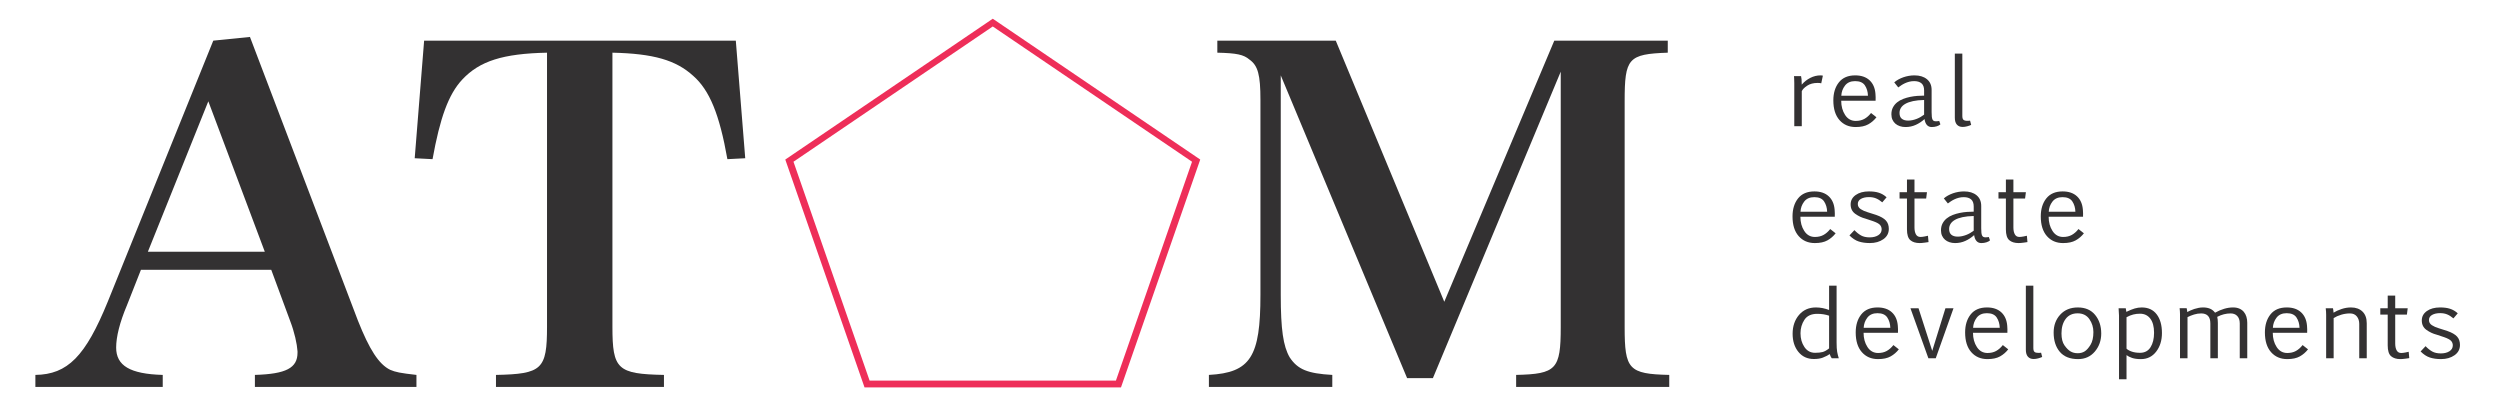 <?xml version="1.0" encoding="UTF-8" standalone="no"?><!DOCTYPE svg PUBLIC "-//W3C//DTD SVG 1.1//EN" "http://www.w3.org/Graphics/SVG/1.1/DTD/svg11.dtd"><svg width="100%" height="100%" viewBox="0 0 317 52" version="1.1" xmlns="http://www.w3.org/2000/svg" xmlns:xlink="http://www.w3.org/1999/xlink" xml:space="preserve" xmlns:serif="http://www.serif.com/" style="fill-rule:evenodd;clip-rule:evenodd;stroke-linejoin:round;stroke-miterlimit:1.414;"><g><path d="M17.87,34.213l16.525,0l2.388,6.458c0.565,1.467 0.879,2.935 0.942,3.874c0,0.059 0,0.118 0,0.176c0,1.938 -1.445,2.701 -5.404,2.818l0,1.526l20.484,0l0,-1.526c-2.073,-0.235 -2.639,-0.352 -3.33,-0.646c-1.445,-0.704 -2.639,-2.583 -4.084,-6.222l-13.698,-35.987l-4.65,0.47l-13.383,33.11c-2.828,6.927 -5.09,9.216 -9.174,9.275l0,1.526l16.148,0l0,-1.526c-4.147,-0.117 -5.906,-1.174 -5.906,-3.463c0,-1.351 0.44,-3.171 1.382,-5.401l1.76,-4.462Zm15.708,-2.29l-14.829,0l7.666,-19.079l7.163,19.079Z" style="fill:#333132;fill-rule:nonzero;"/><path d="M77.656,6.68c5.215,0.117 8.042,0.939 10.241,2.935c2.074,1.82 3.331,4.873 4.336,10.567l2.262,-0.117l-1.194,-14.911l-39.522,0l-1.194,14.911l2.262,0.117c0.943,-5.224 2.011,-8.218 3.77,-10.097c2.199,-2.348 5.152,-3.288 10.745,-3.405l0,34.754c0,5.401 -0.629,5.988 -6.472,6.105l0,1.526l21.3,0l0,-1.526c-5.906,-0.117 -6.534,-0.704 -6.534,-6.105l0,-34.754Z" style="fill:#333132;fill-rule:nonzero;"/><path d="M162.4,9.557l16.022,38.393l3.268,0l16.211,-38.863l0,32.405c0,5.343 -0.566,5.93 -5.655,6.047l0,1.526l19.415,0l0,-1.526c-5.152,-0.117 -5.655,-0.704 -5.655,-6.047l0,-28.648c0,-5.46 0.44,-5.988 5.467,-6.164l0,-1.526l-14.389,0l-13.949,33.11l-13.761,-33.11l-15.017,0l0,1.526c2.451,0.059 3.33,0.235 4.084,0.881c1.069,0.763 1.383,1.937 1.383,5.107l0,24.715c0,7.867 -1.257,9.863 -6.535,10.156l0,1.526l15.646,0l0,-1.526c-3.142,-0.176 -4.399,-0.704 -5.404,-2.231c-0.817,-1.409 -1.131,-3.522 -1.131,-7.925l0,-27.826Z" style="fill:#333132;fill-rule:nonzero;"/><path d="M142.14,49.126l-32.517,0l-10.049,-28.895l26.308,-17.857l26.307,17.857l-10.049,28.895Zm-0.642,-0.864l9.652,-27.754l-25.268,-17.152l-25.269,17.152l9.652,27.754l31.233,0Z" style="fill:#ee2e59;"/><g><path d="M228.376,9.657c0.028,0.102 0.049,0.238 0.063,0.409c0.014,0.17 0.021,0.392 0.021,0.666c0.309,-0.36 0.672,-0.646 1.087,-0.857c0.416,-0.212 0.848,-0.318 1.298,-0.318c0.052,0 0.107,0.004 0.165,0.012c0.058,0.008 0.102,0.016 0.13,0.024l-0.205,0.969c-0.12,-0.031 -0.273,-0.047 -0.458,-0.047c-0.534,0 -0.977,0.117 -1.33,0.352c-0.354,0.235 -0.58,0.467 -0.681,0.694l0,4.441l-0.951,0l0,-5.469c-0.008,-0.506 -0.02,-0.797 -0.036,-0.876l0.897,0Z" style="fill:#333132;fill-rule:nonzero;"/><path d="M235.226,10.286c-0.566,0 -0.994,0.189 -1.283,0.567c-0.289,0.378 -0.444,0.806 -0.464,1.283l3.378,0c-0.016,-0.505 -0.144,-0.94 -0.385,-1.304c-0.241,-0.364 -0.656,-0.546 -1.246,-0.546Zm2.709,4.582c-0.285,0.369 -0.631,0.667 -1.038,0.896c-0.408,0.229 -0.941,0.344 -1.599,0.344c-0.851,0 -1.536,-0.295 -2.054,-0.884c-0.517,-0.59 -0.776,-1.421 -0.776,-2.494c0,-0.936 0.235,-1.699 0.704,-2.288c0.47,-0.59 1.158,-0.885 2.066,-0.885c0.766,0 1.373,0.206 1.818,0.617c0.446,0.411 0.697,0.985 0.753,1.722c0.024,0.278 0.03,0.569 0.018,0.875l-4.36,0c0,0.701 0.165,1.303 0.494,1.807c0.329,0.503 0.779,0.754 1.349,0.754c0.413,0 0.775,-0.084 1.084,-0.252c0.309,-0.169 0.594,-0.419 0.855,-0.752l0.686,0.54Z" style="fill:#333132;fill-rule:nonzero;"/><path d="M243.978,12.677c-0.546,0.012 -1.016,0.06 -1.409,0.144c-0.393,0.084 -0.717,0.199 -0.969,0.344c-0.253,0.144 -0.44,0.315 -0.56,0.511c-0.121,0.196 -0.181,0.411 -0.181,0.646c0,0.333 0.096,0.578 0.289,0.734c0.193,0.157 0.46,0.235 0.801,0.235c0.184,0 0.368,-0.019 0.551,-0.058c0.182,-0.04 0.36,-0.092 0.533,-0.159c0.172,-0.067 0.338,-0.146 0.496,-0.238c0.159,-0.092 0.309,-0.191 0.449,-0.297l0,-1.862Zm-3.787,-2.233c0.148,-0.133 0.322,-0.254 0.52,-0.364c0.199,-0.109 0.41,-0.203 0.633,-0.282c0.222,-0.078 0.453,-0.138 0.692,-0.179c0.239,-0.041 0.477,-0.062 0.714,-0.062c0.666,0 1.196,0.163 1.589,0.488c0.394,0.325 0.59,0.777 0.59,1.357l0,2.826c0,0.231 0.008,0.421 0.025,0.57c0.016,0.149 0.045,0.266 0.087,0.352c0.042,0.087 0.098,0.146 0.168,0.18c0.071,0.033 0.16,0.049 0.268,0.049c0.137,0 0.275,-0.013 0.416,-0.041l0.15,0.429c-0.108,0.102 -0.262,0.184 -0.46,0.247c-0.199,0.063 -0.413,0.094 -0.641,0.094c-0.253,0 -0.457,-0.087 -0.612,-0.261c-0.154,-0.175 -0.254,-0.424 -0.298,-0.75c-0.341,0.31 -0.713,0.556 -1.117,0.738c-0.403,0.182 -0.836,0.273 -1.297,0.273c-0.253,0 -0.489,-0.036 -0.708,-0.109c-0.219,-0.072 -0.408,-0.177 -0.569,-0.314c-0.16,-0.137 -0.286,-0.306 -0.376,-0.505c-0.091,-0.2 -0.136,-0.427 -0.136,-0.682c0,-0.341 0.067,-0.636 0.202,-0.887c0.134,-0.251 0.312,-0.464 0.533,-0.64c0.221,-0.177 0.475,-0.32 0.762,-0.429c0.287,-0.11 0.584,-0.196 0.891,-0.259c0.307,-0.062 0.613,-0.104 0.918,-0.126c0.305,-0.022 0.586,-0.032 0.843,-0.032l0,-0.652c0,-0.416 -0.11,-0.717 -0.331,-0.905c-0.221,-0.188 -0.53,-0.282 -0.927,-0.282c-0.225,0 -0.435,0.025 -0.63,0.076c-0.194,0.051 -0.376,0.116 -0.545,0.194c-0.168,0.078 -0.323,0.165 -0.463,0.259c-0.141,0.094 -0.267,0.184 -0.38,0.27l-0.511,-0.641Z" style="fill:#333132;fill-rule:nonzero;"/><path d="M247.871,6.796l0.952,0l0,7.908c0,0.239 0.048,0.401 0.144,0.487c0.096,0.087 0.265,0.13 0.506,0.13c0.032,0 0.079,-0.002 0.141,-0.006c0.063,-0.004 0.126,-0.01 0.19,-0.018l0.139,0.541c-0.073,0.031 -0.153,0.062 -0.241,0.094c-0.089,0.031 -0.181,0.059 -0.277,0.085c-0.097,0.025 -0.193,0.045 -0.289,0.059c-0.097,0.013 -0.187,0.02 -0.271,0.02c-0.313,0 -0.557,-0.098 -0.732,-0.294c-0.174,-0.195 -0.262,-0.487 -0.262,-0.875l0,-8.131Z" style="fill:#333132;fill-rule:nonzero;"/><path d="M230.05,24.999c-0.566,0 -0.994,0.189 -1.283,0.567c-0.289,0.378 -0.443,0.806 -0.463,1.284l3.378,0c-0.016,-0.506 -0.145,-0.94 -0.386,-1.305c-0.241,-0.364 -0.656,-0.546 -1.246,-0.546Zm2.709,4.583c-0.285,0.368 -0.631,0.666 -1.038,0.895c-0.408,0.23 -0.941,0.344 -1.599,0.344c-0.851,0 -1.535,-0.295 -2.053,-0.884c-0.518,-0.589 -0.777,-1.421 -0.777,-2.494c0,-0.936 0.235,-1.699 0.704,-2.288c0.47,-0.59 1.159,-0.884 2.066,-0.884c0.767,0 1.373,0.205 1.818,0.616c0.446,0.412 0.697,0.985 0.753,1.722c0.024,0.278 0.03,0.57 0.018,0.875l-4.359,0c0,0.701 0.164,1.303 0.493,1.807c0.329,0.503 0.779,0.755 1.349,0.755c0.414,0 0.775,-0.085 1.084,-0.253c0.309,-0.168 0.594,-0.419 0.855,-0.752l0.686,0.541Z" style="fill:#333132;fill-rule:nonzero;"/><path d="M235.141,29.182c0.273,0.29 0.554,0.515 0.843,0.676c0.289,0.16 0.653,0.241 1.09,0.241c0.442,0 0.805,-0.092 1.09,-0.274c0.285,-0.182 0.428,-0.431 0.428,-0.749c0,-0.219 -0.073,-0.408 -0.217,-0.567c-0.145,-0.158 -0.436,-0.314 -0.873,-0.467c-0.165,-0.055 -0.488,-0.162 -0.97,-0.323c-0.453,-0.117 -0.879,-0.317 -1.276,-0.599c-0.398,-0.282 -0.596,-0.682 -0.596,-1.199c0,-0.493 0.214,-0.892 0.644,-1.195c0.429,-0.304 0.985,-0.455 1.668,-0.455c0.241,0 0.464,0.012 0.671,0.038c0.207,0.025 0.402,0.067 0.584,0.126c0.183,0.059 0.356,0.135 0.518,0.229c0.163,0.094 0.32,0.212 0.473,0.353l-0.548,0.64c-0.273,-0.231 -0.539,-0.399 -0.798,-0.505c-0.259,-0.106 -0.555,-0.159 -0.888,-0.159c-0.41,0 -0.748,0.075 -1.015,0.223c-0.267,0.149 -0.4,0.367 -0.4,0.653c0,0.274 0.124,0.492 0.373,0.655c0.249,0.162 0.544,0.292 0.885,0.39c0.181,0.055 0.36,0.112 0.536,0.171c0.177,0.058 0.355,0.115 0.536,0.17c0.57,0.2 0.98,0.435 1.228,0.705c0.249,0.27 0.374,0.625 0.374,1.063c0,0.549 -0.231,0.985 -0.693,1.311c-0.461,0.325 -1.031,0.487 -1.71,0.487c-0.53,0 -0.998,-0.065 -1.406,-0.197c-0.407,-0.131 -0.802,-0.388 -1.183,-0.772l0.632,-0.67Z" style="fill:#333132;fill-rule:nonzero;"/><path d="M240.865,24.37l0.939,0l0,-1.603l0.952,0l0,1.603l1.583,0l-0.102,0.805l-1.481,0l0,3.666c0,0.365 0.061,0.656 0.183,0.876c0.123,0.219 0.314,0.329 0.575,0.329c0.141,0 0.318,-0.021 0.53,-0.062c0.213,-0.041 0.354,-0.072 0.422,-0.091l0.072,0.805c-0.08,0.015 -0.25,0.04 -0.509,0.073c-0.259,0.034 -0.462,0.05 -0.611,0.05c-0.51,0 -0.906,-0.123 -1.189,-0.37c-0.283,-0.247 -0.425,-0.703 -0.425,-1.369l0,-3.907l-0.939,0l0,-0.805Z" style="fill:#333132;fill-rule:nonzero;"/><path d="M250.268,27.39c-0.546,0.012 -1.016,0.06 -1.409,0.144c-0.394,0.084 -0.717,0.199 -0.97,0.344c-0.253,0.145 -0.439,0.315 -0.56,0.511c-0.12,0.196 -0.18,0.411 -0.18,0.646c0,0.333 0.096,0.578 0.289,0.735c0.192,0.156 0.459,0.235 0.801,0.235c0.184,0 0.368,-0.02 0.55,-0.059c0.183,-0.039 0.361,-0.092 0.533,-0.159c0.173,-0.066 0.339,-0.146 0.497,-0.238c0.159,-0.092 0.308,-0.191 0.449,-0.296l0,-1.863Zm-3.788,-2.232c0.149,-0.134 0.322,-0.255 0.521,-0.365c0.199,-0.109 0.41,-0.203 0.632,-0.282c0.223,-0.078 0.454,-0.138 0.693,-0.179c0.239,-0.041 0.477,-0.061 0.713,-0.061c0.667,0 1.197,0.162 1.59,0.487c0.393,0.325 0.59,0.778 0.59,1.357l0,2.826c0,0.231 0.008,0.421 0.024,0.57c0.016,0.149 0.045,0.266 0.088,0.353c0.042,0.086 0.098,0.145 0.168,0.179c0.07,0.033 0.16,0.05 0.268,0.05c0.137,0 0.275,-0.014 0.416,-0.041l0.15,0.428c-0.108,0.102 -0.262,0.184 -0.46,0.247c-0.199,0.063 -0.413,0.094 -0.642,0.094c-0.253,0 -0.456,-0.087 -0.611,-0.261c-0.155,-0.175 -0.254,-0.424 -0.298,-0.749c-0.341,0.309 -0.714,0.555 -1.117,0.737c-0.403,0.182 -0.836,0.273 -1.298,0.273c-0.253,0 -0.488,-0.036 -0.707,-0.109c-0.219,-0.072 -0.409,-0.177 -0.569,-0.314c-0.161,-0.137 -0.286,-0.305 -0.377,-0.505c-0.09,-0.2 -0.135,-0.427 -0.135,-0.682c0,-0.34 0.067,-0.636 0.202,-0.887c0.134,-0.25 0.312,-0.464 0.533,-0.64c0.22,-0.176 0.474,-0.319 0.761,-0.429c0.287,-0.11 0.584,-0.196 0.891,-0.258c0.308,-0.063 0.614,-0.105 0.919,-0.127c0.305,-0.021 0.586,-0.032 0.843,-0.032l0,-0.652c0,-0.415 -0.111,-0.717 -0.331,-0.905c-0.221,-0.188 -0.53,-0.282 -0.928,-0.282c-0.225,0 -0.434,0.025 -0.629,0.076c-0.195,0.051 -0.376,0.116 -0.545,0.194c-0.169,0.079 -0.323,0.165 -0.464,0.259c-0.14,0.094 -0.267,0.184 -0.379,0.27l-0.512,-0.64Z" style="fill:#333132;fill-rule:nonzero;"/><path d="M253.408,24.37l0.94,0l0,-1.603l0.951,0l0,1.603l1.584,0l-0.103,0.805l-1.481,0l0,3.666c0,0.365 0.061,0.656 0.184,0.876c0.122,0.219 0.314,0.329 0.575,0.329c0.14,0 0.317,-0.021 0.53,-0.062c0.212,-0.041 0.353,-0.072 0.421,-0.091l0.072,0.805c-0.08,0.015 -0.25,0.04 -0.508,0.073c-0.259,0.034 -0.463,0.05 -0.612,0.05c-0.509,0 -0.906,-0.123 -1.189,-0.37c-0.283,-0.247 -0.424,-0.703 -0.424,-1.369l0,-3.907l-0.94,0l0,-0.805Z" style="fill:#333132;fill-rule:nonzero;"/><path d="M261.528,24.999c-0.566,0 -0.993,0.189 -1.282,0.567c-0.289,0.378 -0.444,0.806 -0.464,1.284l3.378,0c-0.016,-0.506 -0.144,-0.94 -0.385,-1.305c-0.241,-0.364 -0.656,-0.546 -1.247,-0.546Zm2.71,4.583c-0.285,0.368 -0.631,0.666 -1.039,0.895c-0.407,0.23 -0.94,0.344 -1.598,0.344c-0.851,0 -1.536,-0.295 -2.054,-0.884c-0.517,-0.589 -0.776,-1.421 -0.776,-2.494c0,-0.936 0.234,-1.699 0.704,-2.288c0.47,-0.59 1.158,-0.884 2.066,-0.884c0.766,0 1.372,0.205 1.818,0.616c0.446,0.412 0.697,0.985 0.753,1.722c0.024,0.278 0.03,0.57 0.018,0.875l-4.36,0c0,0.701 0.165,1.303 0.494,1.807c0.329,0.503 0.779,0.755 1.349,0.755c0.413,0 0.775,-0.085 1.084,-0.253c0.309,-0.168 0.594,-0.419 0.855,-0.752l0.686,0.541Z" style="fill:#333132;fill-rule:nonzero;"/><path d="M230.146,44.735c0.39,0 0.708,-0.032 0.955,-0.097c0.246,-0.064 0.522,-0.218 0.828,-0.461l0,-4.148c-0.458,-0.156 -0.958,-0.235 -1.5,-0.235c-0.755,0 -1.297,0.252 -1.629,0.755c-0.331,0.504 -0.496,1.073 -0.496,1.707c0,0.678 0.165,1.26 0.496,1.748c0.332,0.488 0.78,0.731 1.346,0.731Zm0.115,-5.751c0.558,0 1.114,0.107 1.668,0.323l0,-3.085l0.951,0l0,7.203c0,0.521 0.024,0.916 0.072,1.184c0.048,0.268 0.117,0.542 0.205,0.82l-0.891,0c-0.052,-0.067 -0.101,-0.146 -0.145,-0.238c-0.044,-0.092 -0.08,-0.189 -0.108,-0.291c-0.289,0.184 -0.583,0.334 -0.882,0.449c-0.299,0.116 -0.678,0.174 -1.135,0.174c-0.815,0 -1.468,-0.3 -1.957,-0.899c-0.49,-0.6 -0.735,-1.369 -0.735,-2.309c0,-0.952 0.27,-1.745 0.81,-2.38c0.54,-0.634 1.255,-0.951 2.147,-0.951Z" style="fill:#333132;fill-rule:nonzero;"/><path d="M238.062,39.712c-0.566,0 -0.994,0.189 -1.283,0.567c-0.289,0.378 -0.443,0.806 -0.464,1.284l3.379,0c-0.017,-0.505 -0.145,-0.94 -0.386,-1.304c-0.241,-0.365 -0.656,-0.547 -1.246,-0.547Zm2.709,4.583c-0.285,0.368 -0.631,0.667 -1.038,0.896c-0.408,0.229 -0.941,0.343 -1.599,0.343c-0.851,0 -1.536,-0.294 -2.053,-0.884c-0.518,-0.589 -0.777,-1.421 -0.777,-2.494c0,-0.936 0.235,-1.699 0.704,-2.288c0.47,-0.59 1.158,-0.884 2.066,-0.884c0.766,0 1.373,0.205 1.818,0.617c0.446,0.411 0.697,0.985 0.753,1.721c0.024,0.278 0.03,0.57 0.018,0.875l-4.36,0c0,0.701 0.165,1.304 0.494,1.807c0.329,0.503 0.779,0.755 1.349,0.755c0.413,0 0.775,-0.084 1.084,-0.253c0.309,-0.168 0.594,-0.419 0.855,-0.752l0.686,0.541Z" style="fill:#333132;fill-rule:nonzero;"/><path d="M245.008,44.489l1.674,-5.405l1.023,0l-2.252,6.345l-0.933,0l-2.276,-6.345l1.024,0l1.74,5.405Z" style="fill:#333132;fill-rule:nonzero;"/><path d="M251.936,39.712c-0.566,0 -0.994,0.189 -1.283,0.567c-0.289,0.378 -0.443,0.806 -0.464,1.284l3.379,0c-0.017,-0.505 -0.145,-0.94 -0.386,-1.304c-0.241,-0.365 -0.656,-0.547 -1.246,-0.547Zm2.709,4.583c-0.285,0.368 -0.631,0.667 -1.038,0.896c-0.408,0.229 -0.941,0.343 -1.599,0.343c-0.851,0 -1.535,-0.294 -2.053,-0.884c-0.518,-0.589 -0.777,-1.421 -0.777,-2.494c0,-0.936 0.235,-1.699 0.704,-2.288c0.47,-0.59 1.159,-0.884 2.066,-0.884c0.767,0 1.373,0.205 1.818,0.617c0.446,0.411 0.697,0.985 0.753,1.721c0.024,0.278 0.03,0.57 0.018,0.875l-4.36,0c0,0.701 0.165,1.304 0.494,1.807c0.329,0.503 0.779,0.755 1.349,0.755c0.414,0 0.775,-0.084 1.084,-0.253c0.309,-0.168 0.594,-0.419 0.855,-0.752l0.686,0.541Z" style="fill:#333132;fill-rule:nonzero;"/><path d="M256.877,36.222l0.951,0l0,7.908c0,0.239 0.048,0.402 0.145,0.488c0.096,0.086 0.264,0.129 0.505,0.129c0.032,0 0.08,-0.002 0.142,-0.006c0.062,-0.004 0.125,-0.01 0.19,-0.017l0.138,0.54c-0.072,0.031 -0.153,0.063 -0.241,0.094c-0.088,0.031 -0.18,0.06 -0.277,0.085c-0.096,0.026 -0.193,0.045 -0.289,0.059c-0.096,0.014 -0.187,0.021 -0.271,0.021c-0.313,0 -0.557,-0.098 -0.731,-0.294c-0.175,-0.196 -0.262,-0.488 -0.262,-0.876l0,-8.131Z" style="fill:#333132;fill-rule:nonzero;"/><path d="M263.455,44.788c0.334,0 0.625,-0.076 0.873,-0.229c0.249,-0.153 0.497,-0.429 0.744,-0.828c0.247,-0.4 0.37,-0.942 0.37,-1.628c0,-0.599 -0.169,-1.144 -0.508,-1.636c-0.34,-0.491 -0.836,-0.737 -1.491,-0.737c-0.654,0 -1.159,0.235 -1.514,0.705c-0.355,0.47 -0.533,1.085 -0.533,1.845c0,0.65 0.127,1.155 0.382,1.515c0.255,0.361 0.512,0.616 0.771,0.767c0.259,0.151 0.561,0.226 0.906,0.226Zm0.043,0.746c-1.02,0 -1.791,-0.307 -2.313,-0.922c-0.522,-0.615 -0.783,-1.43 -0.783,-2.444c0,-0.909 0.279,-1.667 0.837,-2.274c0.558,-0.607 1.301,-0.91 2.228,-0.91c0.948,0 1.679,0.315 2.195,0.946c0.516,0.63 0.774,1.415 0.774,2.355c0,0.893 -0.271,1.658 -0.813,2.295c-0.542,0.636 -1.25,0.954 -2.125,0.954Z" style="fill:#333132;fill-rule:nonzero;"/><path d="M271.353,39.777c-0.297,0 -0.58,0.033 -0.849,0.1c-0.269,0.066 -0.556,0.182 -0.861,0.346l0,3.989c0.164,0.153 0.393,0.279 0.686,0.376c0.293,0.098 0.634,0.147 1.024,0.147c0.594,0 1.04,-0.237 1.337,-0.711c0.297,-0.473 0.445,-1.083 0.445,-1.827c0,-0.779 -0.158,-1.377 -0.476,-1.794c-0.317,-0.418 -0.752,-0.626 -1.306,-0.626Zm-1.807,-0.693c0.028,0.168 0.053,0.321 0.073,0.458c0.417,-0.2 0.772,-0.343 1.065,-0.429c0.293,-0.086 0.589,-0.129 0.886,-0.129c0.823,0 1.456,0.291 1.899,0.875c0.444,0.584 0.666,1.373 0.666,2.368c0,0.94 -0.244,1.726 -0.732,2.359c-0.488,0.632 -1.133,0.948 -1.936,0.948c-0.449,0 -0.822,-0.05 -1.117,-0.149c-0.295,-0.1 -0.531,-0.219 -0.707,-0.356l0,3.061l-0.952,0l0,-8.072c-0.008,-0.267 -0.026,-0.578 -0.054,-0.934l0.909,0Z" style="fill:#333132;fill-rule:nonzero;"/><path d="M277.269,39.084c0.036,0.129 0.06,0.289 0.072,0.481c0.121,-0.062 0.256,-0.129 0.407,-0.199c0.15,-0.071 0.312,-0.134 0.485,-0.188c0.172,-0.055 0.353,-0.101 0.542,-0.138c0.188,-0.038 0.379,-0.056 0.572,-0.056c0.329,0 0.619,0.051 0.87,0.152c0.251,0.102 0.468,0.273 0.653,0.512c0.803,-0.443 1.566,-0.664 2.288,-0.664c0.305,0 0.571,0.05 0.798,0.15c0.227,0.099 0.414,0.236 0.56,0.411c0.147,0.174 0.256,0.38 0.328,0.617c0.072,0.237 0.109,0.49 0.109,0.76l0,4.507l-0.952,0l0,-4.418c0,-0.216 -0.029,-0.403 -0.087,-0.561c-0.058,-0.159 -0.14,-0.291 -0.244,-0.397c-0.104,-0.106 -0.227,-0.184 -0.367,-0.235c-0.141,-0.051 -0.291,-0.076 -0.452,-0.076c-0.582,0 -1.15,0.144 -1.704,0.434c0.052,0.231 0.078,0.486 0.078,0.764l0,4.489l-0.951,0l0,-4.407c0,-0.438 -0.099,-0.761 -0.298,-0.969c-0.199,-0.208 -0.487,-0.311 -0.864,-0.311c-0.305,0 -0.606,0.046 -0.903,0.138c-0.298,0.092 -0.574,0.202 -0.831,0.332l0,5.217l-0.952,0l0,-5.605c-0.004,-0.27 -0.02,-0.517 -0.048,-0.74l0.891,0Z" style="fill:#333132;fill-rule:nonzero;"/><path d="M289.948,39.712c-0.566,0 -0.994,0.189 -1.283,0.567c-0.289,0.378 -0.443,0.806 -0.464,1.284l3.379,0c-0.017,-0.505 -0.145,-0.94 -0.386,-1.304c-0.241,-0.365 -0.656,-0.547 -1.246,-0.547Zm2.709,4.583c-0.285,0.368 -0.631,0.667 -1.038,0.896c-0.408,0.229 -0.941,0.343 -1.599,0.343c-0.851,0 -1.536,-0.294 -2.053,-0.884c-0.518,-0.589 -0.777,-1.421 -0.777,-2.494c0,-0.936 0.235,-1.699 0.704,-2.288c0.47,-0.59 1.159,-0.884 2.066,-0.884c0.766,0 1.373,0.205 1.818,0.617c0.446,0.411 0.697,0.985 0.753,1.721c0.024,0.278 0.03,0.57 0.018,0.875l-4.36,0c0,0.701 0.165,1.304 0.494,1.807c0.329,0.503 0.779,0.755 1.349,0.755c0.413,0 0.775,-0.084 1.084,-0.253c0.309,-0.168 0.594,-0.419 0.855,-0.752l0.686,0.541Z" style="fill:#333132;fill-rule:nonzero;"/><path d="M294.955,39.9c0,-0.254 -0.018,-0.527 -0.054,-0.816l0.921,0c0.036,0.172 0.06,0.36 0.072,0.564c0.277,-0.177 0.615,-0.331 1.015,-0.465c0.399,-0.133 0.798,-0.199 1.195,-0.199c0.614,0 1.101,0.174 1.46,0.523c0.36,0.348 0.539,0.844 0.539,1.486l0,4.436l-0.951,0l0,-4.36c0,-0.38 -0.103,-0.696 -0.307,-0.948c-0.205,-0.253 -0.494,-0.379 -0.867,-0.379c-0.374,0 -0.743,0.054 -1.108,0.164c-0.366,0.11 -0.687,0.251 -0.964,0.423l0,5.1l-0.951,0l0,-5.529Z" style="fill:#333132;fill-rule:nonzero;"/><path d="M301.823,39.084l0.939,0l0,-1.604l0.951,0l0,1.604l1.584,0l-0.102,0.804l-1.482,0l0,3.666c0,0.365 0.062,0.656 0.184,0.876c0.122,0.219 0.314,0.329 0.575,0.329c0.141,0 0.317,-0.021 0.53,-0.062c0.213,-0.041 0.353,-0.071 0.421,-0.091l0.073,0.805c-0.081,0.016 -0.25,0.04 -0.509,0.073c-0.259,0.034 -0.463,0.05 -0.611,0.05c-0.51,0 -0.906,-0.123 -1.19,-0.37c-0.283,-0.247 -0.424,-0.703 -0.424,-1.369l0,-3.907l-0.939,0l0,-0.804Z" style="fill:#333132;fill-rule:nonzero;"/><path d="M307.564,43.895c0.273,0.29 0.554,0.515 0.843,0.676c0.289,0.16 0.653,0.241 1.09,0.241c0.442,0 0.805,-0.091 1.09,-0.273c0.285,-0.183 0.428,-0.432 0.428,-0.75c0,-0.219 -0.073,-0.408 -0.217,-0.566c-0.145,-0.159 -0.436,-0.315 -0.873,-0.468c-0.165,-0.054 -0.488,-0.162 -0.97,-0.323c-0.453,-0.117 -0.879,-0.317 -1.276,-0.599c-0.398,-0.282 -0.596,-0.681 -0.596,-1.198c0,-0.494 0.214,-0.892 0.644,-1.196c0.429,-0.304 0.985,-0.455 1.668,-0.455c0.241,0 0.465,0.012 0.671,0.038c0.207,0.025 0.402,0.067 0.584,0.126c0.183,0.059 0.356,0.135 0.518,0.229c0.163,0.094 0.32,0.212 0.473,0.353l-0.548,0.64c-0.273,-0.231 -0.539,-0.399 -0.798,-0.505c-0.259,-0.106 -0.555,-0.159 -0.888,-0.159c-0.41,0 -0.748,0.075 -1.015,0.224c-0.267,0.148 -0.4,0.366 -0.4,0.652c0,0.274 0.124,0.492 0.373,0.655c0.249,0.162 0.544,0.293 0.885,0.39c0.181,0.055 0.36,0.112 0.536,0.171c0.177,0.059 0.356,0.115 0.536,0.17c0.57,0.2 0.98,0.435 1.229,0.705c0.248,0.27 0.373,0.625 0.373,1.064c0,0.548 -0.231,0.985 -0.693,1.31c-0.461,0.325 -1.031,0.487 -1.71,0.487c-0.53,0 -0.998,-0.065 -1.406,-0.196c-0.407,-0.132 -0.802,-0.389 -1.183,-0.773l0.632,-0.67Z" style="fill:#333132;fill-rule:nonzero;"/></g></g></svg>